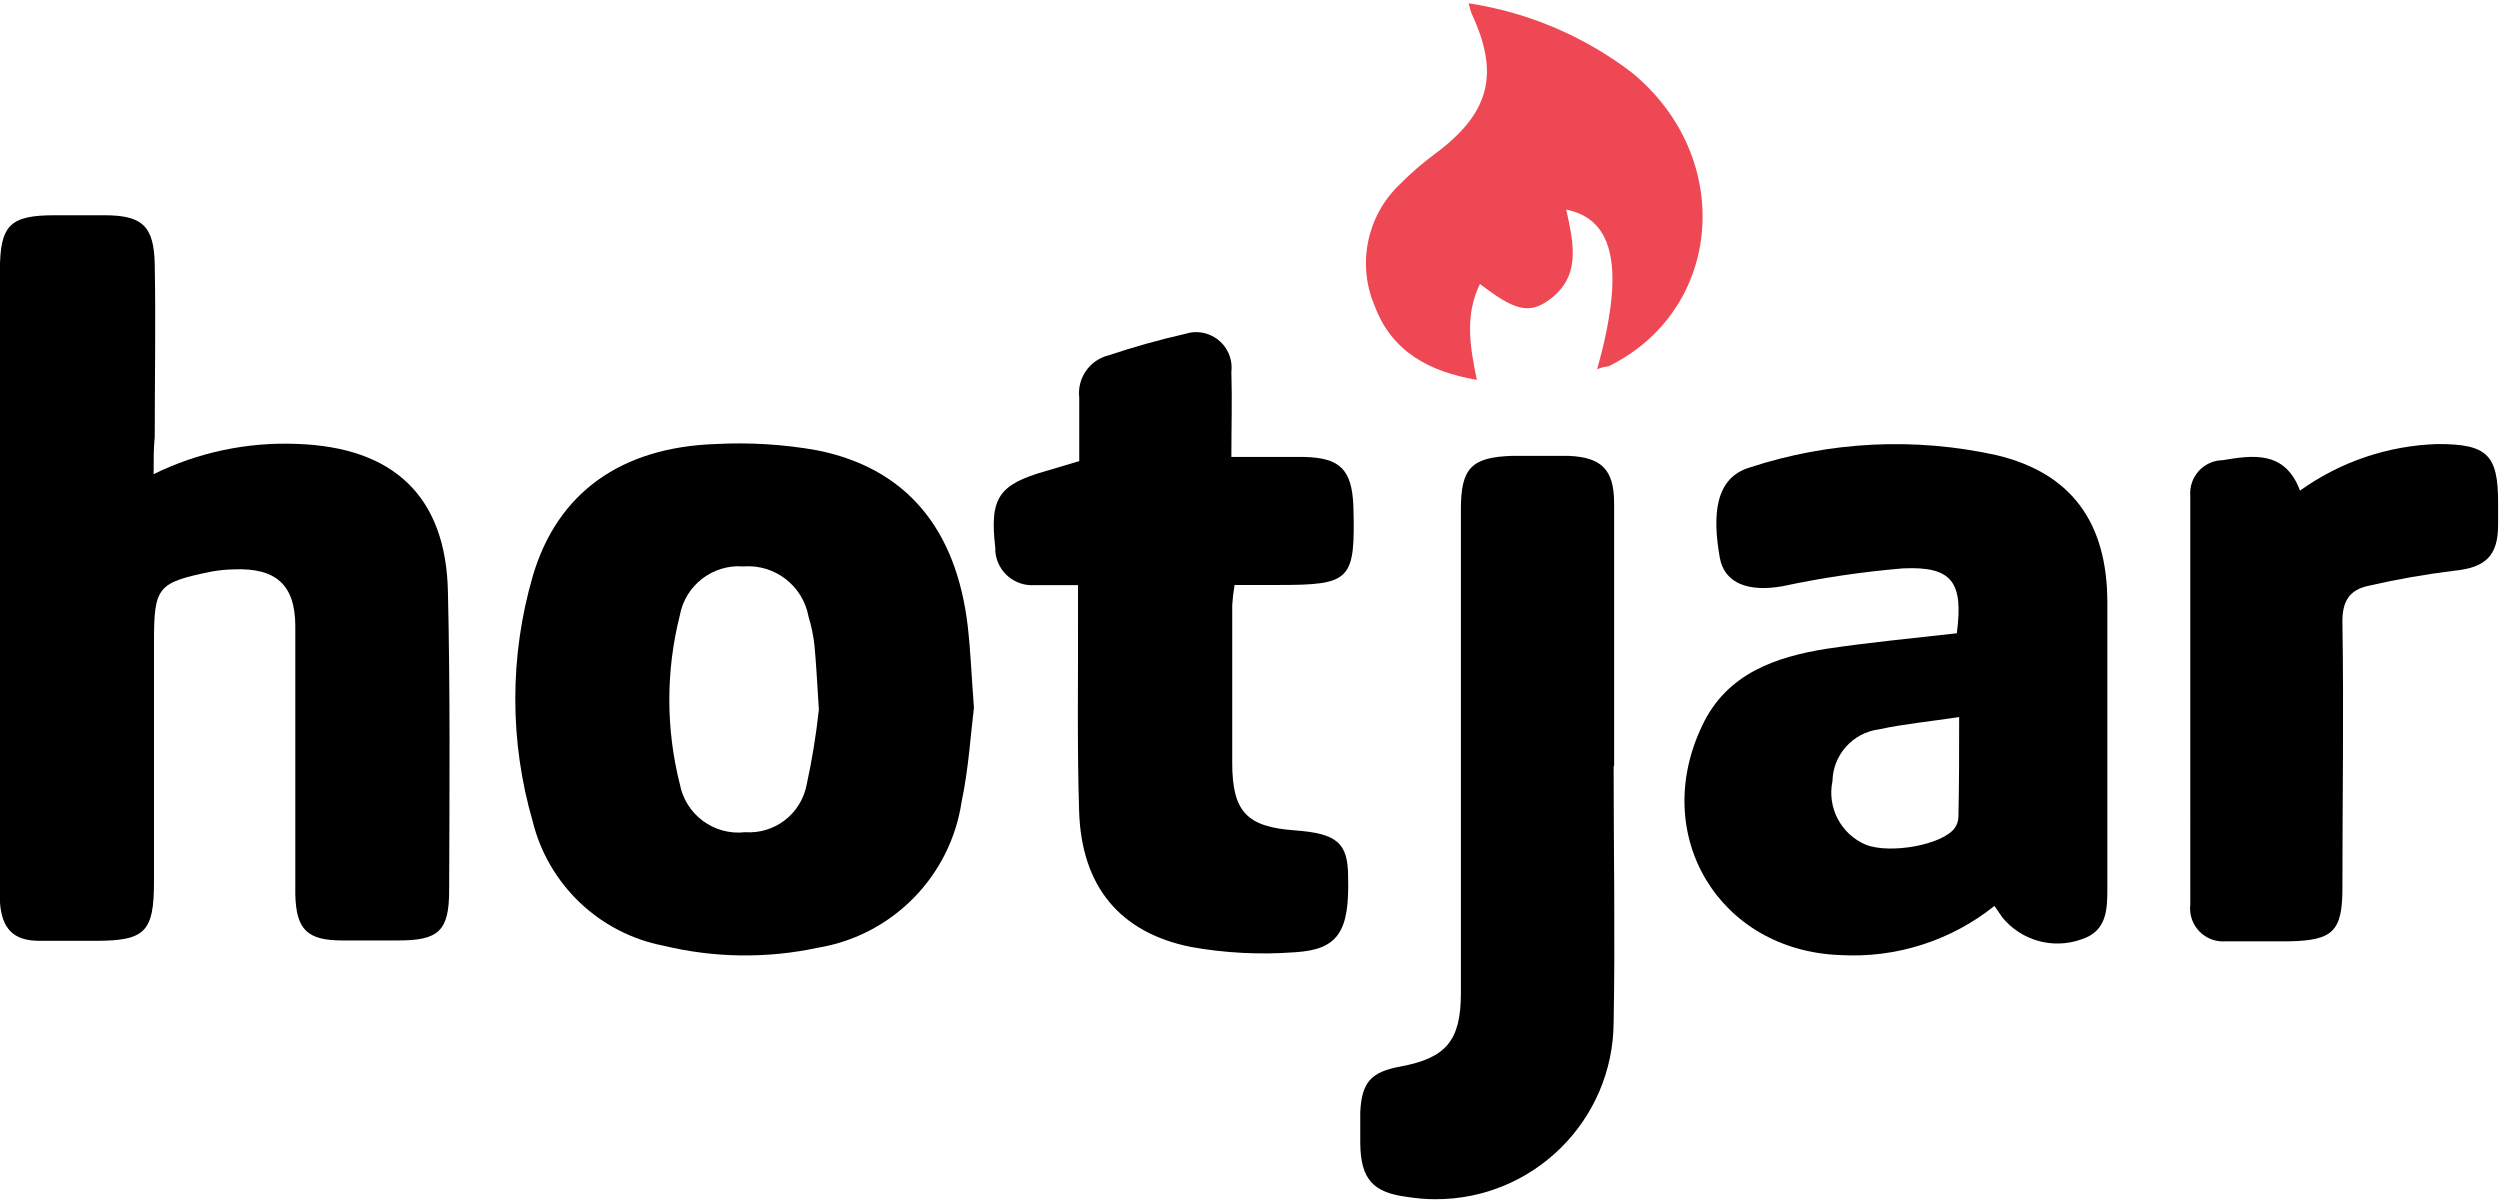 <?xml version="1.0" encoding="UTF-8" standalone="no"?>
<svg
   xmlns:dc="http://purl.org/dc/elements/1.1/"
   xmlns:cc="http://creativecommons.org/ns#"
   xmlns:rdf="http://www.w3.org/1999/02/22-rdf-syntax-ns#"
   xmlns:svg="http://www.w3.org/2000/svg"
   xmlns="http://www.w3.org/2000/svg"
   xmlns:sodipodi="http://sodipodi.sourceforge.net/DTD/sodipodi-0.dtd"
   xmlns:inkscape="http://www.inkscape.org/namespaces/inkscape"
   id="svg11"
   version="1.1"
   viewBox="0 0 152 73"
   height="73"
   width="152"
   sodipodi:docname="hotjar-Full.svg"
   inkscape:version="0.92.3 (2405546, 2018-03-11)">
  <sodipodi:namedview
     pagecolor="#ffffff"
     bordercolor="#666666"
     borderopacity="1"
     objecttolerance="10"
     gridtolerance="10"
     guidetolerance="10"
     inkscape:pageopacity="0"
     inkscape:pageshadow="2"
     inkscape:window-width="3840"
     inkscape:window-height="1993"
     id="namedview9"
     showgrid="false"
     inkscape:zoom="3.5065789"
     inkscape:cx="76"
     inkscape:cy="20"
     inkscape:window-x="-13"
     inkscape:window-y="-13"
     inkscape:window-maximized="1"
     inkscape:current-layer="svg11" />
  <defs
     id="defs15" />
  <g
     transform="matrix(0.168,0,0,0.168,-8.096,-47.443)"
     id="g16">
    <path
       d="m 103.788,453.995 c 16.13,-7.923 33.985,-11.683 51.94,-10.939 34.73,1.2 53.808,18.811 54.564,53.363 0.845,36.198 0.578,72.084 0.444,108.237 0,14.721 -3.869,18.099 -18.41,18.099 h -20.145 c -12.852,0 -16.854,-3.913 -17.121,-16.853 v -96.898 c 0,-14.986 -7.071,-21.168 -22.234,-20.545 -2.64,0.045 -5.271,0.297 -7.872,0.756 -19.877,4.047 -21.034,5.469 -21.034,25.747 v 86.359 c 0,18.455 -3.157,21.567 -21.345,21.567 H 62.432 c -9.472,0 -13.652,-4.446 -14.275,-14.229 V 380.487 c 0,-16.676 3.558,-20.188 19.967,-20.188 h 17.787 c 13.786,0 18.01,3.868 18.278,17.787 0.4,20.856 0,41.711 0,62.523 -0.401,3.826 -0.401,7.961 -0.401,13.386 z"
       id="path2"
       inkscape:connector-curvature="0" />
    <path
       d="m 400.665,538.532 c -1.201,9.604 -1.913,21.921 -4.448,33.929 -4.01,27.05 -25.009,48.428 -51.985,52.919 -18.435,3.959 -37.525,3.717 -55.853,-0.713 -23.224,-4.475 -41.728,-22.043 -47.404,-45.003 -8.398,-28.961 -8.398,-59.709 0,-88.671 8.894,-30.417 32.15,-46.737 66.215,-47.895 12.29,-0.655 24.614,0.106 36.731,2.268 32.151,6.449 50.383,28.239 54.52,63.813 1.023,9.03 1.333,17.745 2.224,29.353 z m -56.121,0.711 c -0.623,-9.918 -0.978,-16.677 -1.602,-23.348 -0.39,-3.497 -1.106,-6.949 -2.134,-10.317 -2.041,-11.221 -12.242,-19.077 -23.612,-18.187 -11.09,-0.839 -21.018,6.844 -22.992,17.787 -5.043,19.994 -5.043,40.929 0,60.923 2.075,11.133 12.407,18.767 23.658,17.476 10.659,0.736 20.195,-6.588 22.234,-17.074 1.973,-9.016 3.457,-18.131 4.448,-27.305 v 0 z"
       id="path4"
       inkscape:connector-curvature="0" />
    <path
       d="m 756.374,511.583 c 2.446,-18.588 -1.69,-24.324 -19.61,-23.48 -14.605,1.233 -29.116,3.386 -43.447,6.447 -12.141,2.18 -21.034,-0.889 -22.723,-10.315 -2.758,-15.563 -1.69,-28.905 10.805,-32.64 28.868,-9.497 59.761,-11.034 89.428,-4.448 26.948,6.447 40.021,24.279 40.021,53.363 v 102.989 c 0,7.783 0,15.788 -9.248,18.812 -10.298,3.755 -21.845,0.578 -28.772,-7.916 l -2.846,-4.135 c -15.77,12.616 -35.647,18.952 -55.81,17.787 -43.801,-1.6 -68.972,-43.357 -49.939,-83.067 8.894,-18.899 26.683,-24.859 45.05,-27.793 15.829,-2.359 31.527,-3.826 47.091,-5.604 z m 0.846,30.327 c -10.629,1.601 -19.967,2.489 -29.038,4.448 -9.461,1.228 -16.604,9.183 -16.811,18.721 -1.999,9.583 3.071,19.24 12.096,23.034 8.894,3.469 27.793,0 32.151,-6.046 0.837,-1.172 1.301,-2.566 1.333,-4.003 0.269,-11.696 0.269,-23.348 0.269,-36.287 v 0 z"
       id="path6"
       inkscape:connector-curvature="0" />
    <path
       d="m 438.774,449.281 v -22.99 c -0.809,-7.047 3.742,-13.599 10.629,-15.298 9.068,-3.04 18.286,-5.623 27.615,-7.738 6.735,-2.237 14.01,1.411 16.248,8.146 0.598,1.8 0.79,3.712 0.562,5.595 0.311,9.917 0,19.745 0,30.773 h 26.37 c 12.852,0.312 17.254,4.445 17.789,17.787 0.711,27.037 -0.756,28.551 -27.482,28.551 h -15.521 c -0.414,2.412 -0.696,4.848 -0.845,7.291 v 57.056 c 0,17.787 5.337,23.212 22.635,24.457 15.164,1.112 19.301,4.448 19.301,16.81 0.533,19.699 -3.471,26.37 -19.301,27.304 -12.557,0.945 -25.181,0.303 -37.577,-1.911 -25.747,-5.204 -39.621,-21.926 -40.467,-49.139 -0.756,-23.747 -0.311,-47.539 -0.399,-71.152 V 494.15 h -15.564 c -7.327,0.589 -13.75,-4.859 -14.363,-12.184 0,-0.416 0,-0.815 0,-1.201 -2.136,-18.188 1.111,-23.035 18.41,-27.928 z"
       id="path8"
       inkscape:connector-curvature="0" />
    <path
       d="m 632.172,559.878 c 0,30.814 0.578,61.632 0,92.448 -0.15,35.538 -29.082,64.227 -64.618,64.075 -3.38,-0.015 -6.755,-0.294 -10.091,-0.839 -12.406,-1.556 -16.81,-6.447 -16.987,-19.299 v -11.43 c 0.534,-10.761 3.87,-14.497 14.542,-16.454 16.453,-3.066 21.835,-9.25 21.878,-26.457 V 466.669 c 0,-14.854 3.782,-18.812 18.679,-19.299 h 20.232 c 11.963,0.532 16.453,4.891 16.541,16.94 v 94.987 z"
       id="path10"
       inkscape:connector-curvature="0" />
    <path
       d="m 880.576,459.953 c 14.568,-10.452 31.927,-16.322 49.851,-16.854 17.787,0 21.879,3.736 21.834,21.346 v 7.916 c 0,11.385 -4.713,15.431 -15.831,16.587 -10.465,1.277 -20.855,3.103 -31.128,5.47 -6.892,1.469 -9.517,5.648 -9.383,13.341 0.532,32.151 0,64.035 0,96.01 0,15.697 -3.426,18.987 -19.301,19.299 h -22.901 c -6.584,0.538 -12.358,-4.363 -12.896,-10.949 -0.064,-0.795 -0.051,-1.597 0.045,-2.39 V 461.821 c -0.51,-6.586 4.417,-12.34 11.003,-12.85 0.009,-0.002 0.017,-0.002 0.025,-0.002 h 0.533 c 11.073,-1.867 22.723,-3.601 28.149,10.984 z"
       id="path12"
       inkscape:connector-curvature="0" />
    <path
       d="m 626.213,416.063 c 10.051,-36.109 6.449,-54.297 -11.207,-57.811 2.713,12.274 5.736,24.859 -7.158,33.352 -6.761,4.447 -12.096,2.757 -24.059,-6.448 -5.515,11.34 -3.646,22.635 -1.112,34.73 -17.164,-2.979 -30.684,-10.095 -36.952,-26.681 -6.468,-15.069 -2.926,-32.568 8.893,-43.936 4.129,-4.192 8.592,-8.044 13.34,-11.518 19.301,-14.497 23.035,-28.549 12.852,-50.339 -0.455,-1.248 -0.826,-2.525 -1.11,-3.824 21.459,3.261 41.753,11.871 59.009,25.037 37.623,30.772 33.088,86.047 -8.448,106.371 -1.405,0.108 -2.777,0.468 -4.048,1.067 z"
       id="path14"
       inkscape:connector-curvature="0"
       style="fill:#ee4854" />
  </g>
</svg>
